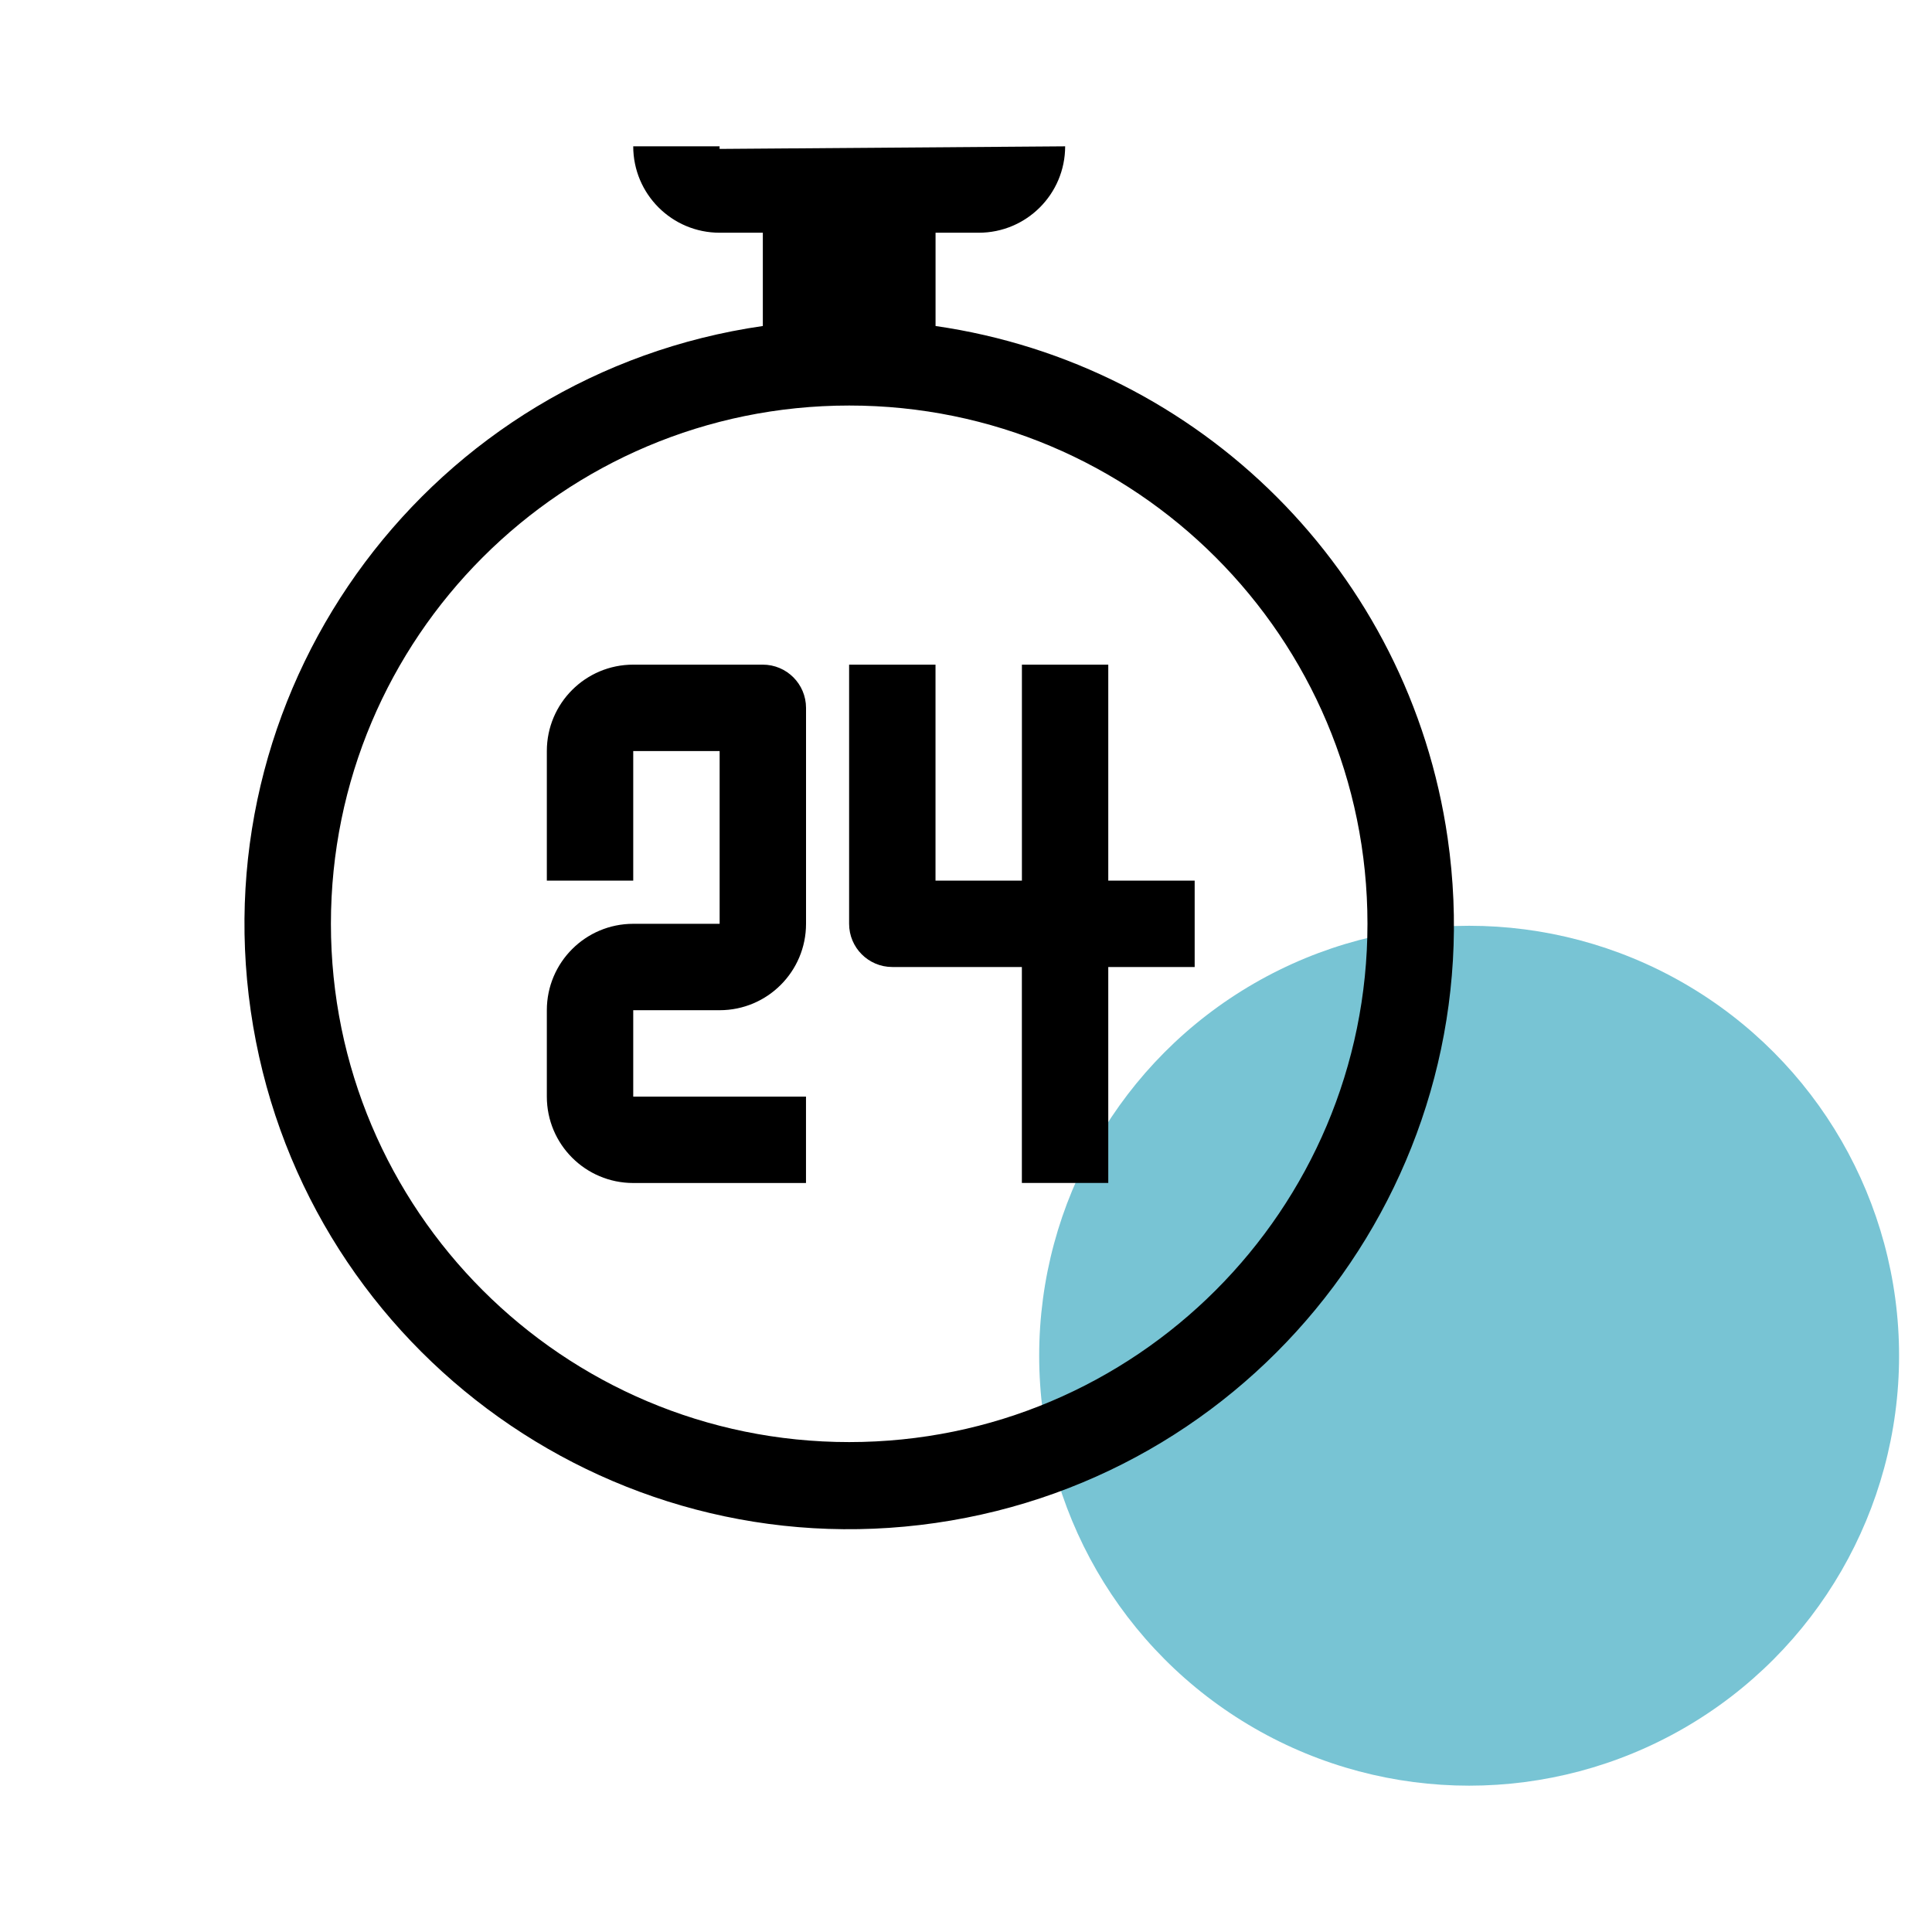 <?xml version="1.0" encoding="UTF-8"?> <!-- Generator: Adobe Illustrator 25.0.0, SVG Export Plug-In . SVG Version: 6.00 Build 0) --> <svg xmlns="http://www.w3.org/2000/svg" xmlns:xlink="http://www.w3.org/1999/xlink" version="1.1" id="Layer_1" x="0px" y="0px" viewBox="0 0 500 500" style="enable-background:new 0 0 500 500;" xml:space="preserve"> <style type="text/css"> .st0{fill:#78C4D4;} </style> <circle class="st0" cx="380.21" cy="350.86" r="111.27"></circle> <g id="_17-Clock"> <path d="M242.12,84.37V60.23h11.18c12.35,0,22.36-10.01,22.36-22.36l-89.42,0.67c-0.03-0.22-0.03-0.45,0-0.67h-22.36 c0,12.35,10.01,22.36,22.36,22.36h11.18v24.14c-85.54,12.35-144.87,91.7-132.53,177.24s91.7,144.87,177.24,132.53 S387,302.44,374.65,216.9C364.74,148.23,310.79,94.29,242.12,84.37z M219.77,373.21c-74.08,0-134.13-60.05-134.13-134.13 s60.05-134.13,134.13-134.13S353.9,164.99,353.9,239.07S293.85,373.21,219.77,373.21z"></path> <path d="M197.41,172.01h-33.53c-12.35,0-22.36,10.01-22.36,22.36v33.53h22.36v-33.53h22.36v44.71h-22.36 c-12.35,0-22.36,10.01-22.36,22.36v22.36c0,12.35,10.01,22.36,22.36,22.36h44.71v-22.36h-44.71v-22.36h22.36 c12.35,0,22.36-10.01,22.36-22.36v-55.89C208.59,177.01,203.58,172.01,197.41,172.01z"></path> <path d="M286.83,172.01h-22.36v55.89h-22.36v-55.89h-22.36v67.07c0,6.17,5,11.18,11.18,11.18h33.53v55.89h22.36v-55.89h22.36V227.9 h-22.36V172.01z"></path> </g> </svg> 